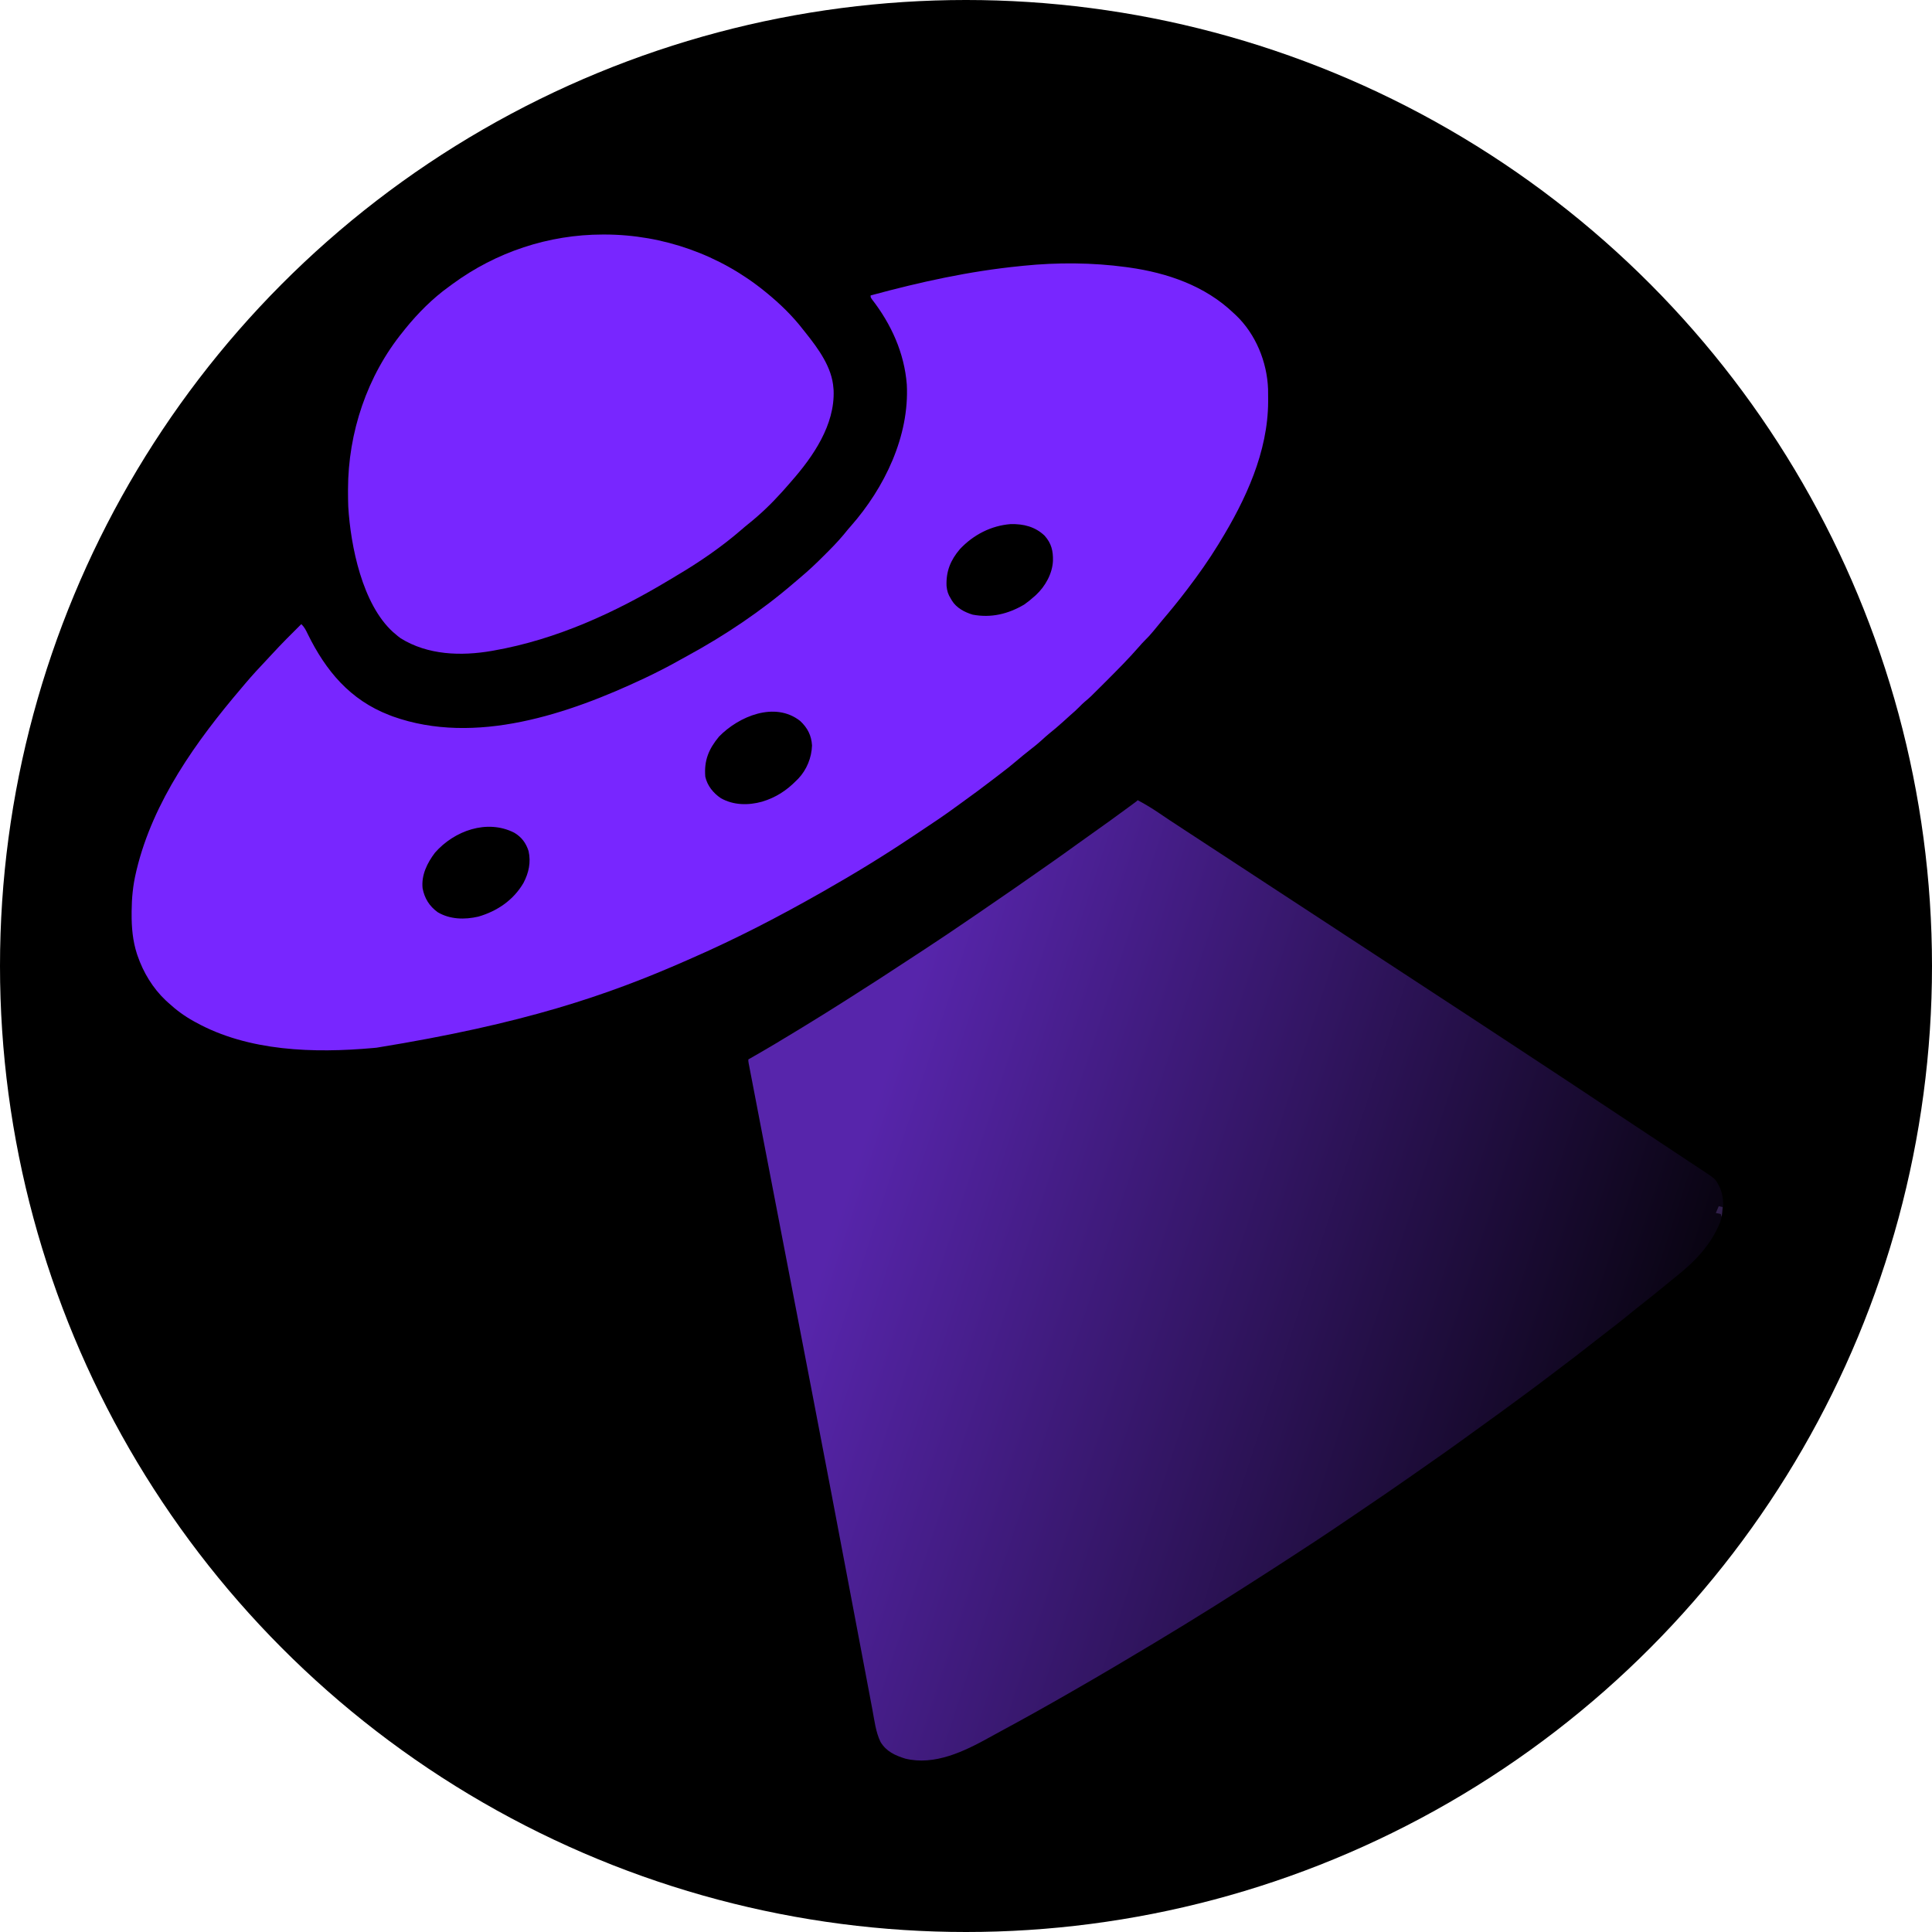 <svg width="100" height="100" viewBox="0 0 100 100" fill="none" xmlns="http://www.w3.org/2000/svg">
<g clip-path="url(#clip0_32117_2290)">
<circle cx="50" cy="50" r="50" fill="black"/>
<path d="M58.886 41.418C59.275 41.621 59.641 41.846 60.003 42.092C60.111 42.164 60.218 42.237 60.326 42.309C60.408 42.364 60.408 42.364 60.492 42.421C60.76 42.6 61.031 42.776 61.301 42.953C61.355 42.988 61.409 43.024 61.465 43.06C61.577 43.133 61.689 43.206 61.801 43.279C62.073 43.457 62.345 43.635 62.616 43.813C63.111 44.137 63.606 44.461 64.102 44.785C64.597 45.109 65.092 45.433 65.587 45.758C66.02 46.041 66.453 46.325 66.886 46.608C67.382 46.932 67.877 47.256 68.372 47.58C68.805 47.864 69.238 48.148 69.671 48.431C70.167 48.755 70.662 49.079 71.157 49.403C71.59 49.687 72.023 49.97 72.456 50.253C72.951 50.577 73.447 50.901 73.942 51.226C74.374 51.51 74.808 51.793 75.241 52.076C75.46 52.22 75.68 52.363 75.899 52.507C75.953 52.542 76.007 52.577 76.063 52.614C77.096 53.289 78.126 53.968 79.155 54.647C79.495 54.871 79.835 55.095 80.175 55.319C81.037 55.886 81.899 56.455 82.757 57.028C83.375 57.441 83.996 57.851 84.617 58.26C85.409 58.781 86.199 59.304 86.987 59.831C87.159 59.946 87.331 60.06 87.504 60.174C87.589 60.23 87.675 60.287 87.76 60.343C87.863 60.411 87.967 60.479 88.07 60.547C88.789 61.023 88.789 61.023 88.953 61.342C88.972 61.378 88.991 61.414 89.011 61.451C89.266 62.026 89.225 62.678 89.032 63.268C88.561 64.448 87.674 65.356 86.684 66.127C86.596 66.198 86.508 66.27 86.421 66.342C86.323 66.422 86.225 66.502 86.127 66.582C86.081 66.62 86.081 66.62 86.035 66.658C85.651 66.971 85.266 67.282 84.876 67.587C84.648 67.765 84.424 67.947 84.2 68.13C83.881 68.39 83.557 68.643 83.23 68.893C83.053 69.029 82.876 69.167 82.7 69.304C82.661 69.334 82.623 69.364 82.583 69.394C82.385 69.549 82.187 69.703 81.989 69.858C81.621 70.145 81.253 70.43 80.879 70.708C80.697 70.844 80.517 70.982 80.337 71.12C79.829 71.508 79.318 71.89 78.803 72.267C78.682 72.356 78.562 72.445 78.442 72.533C77.938 72.906 77.432 73.274 76.923 73.64C76.772 73.749 76.62 73.859 76.469 73.969C76.393 74.023 76.317 74.078 76.24 74.133C76.052 74.269 75.863 74.406 75.675 74.543C75.154 74.92 74.63 75.291 74.102 75.658C73.936 75.774 73.769 75.891 73.603 76.008C73.433 76.126 73.264 76.245 73.094 76.364C73.005 76.426 72.916 76.488 72.827 76.55C72.054 77.091 71.275 77.623 70.493 78.151C70.369 78.235 70.245 78.32 70.121 78.404C69.883 78.564 69.646 78.725 69.409 78.885C69.315 78.948 69.222 79.011 69.129 79.074C68.522 79.484 67.912 79.888 67.296 80.286C67.158 80.376 67.019 80.466 66.881 80.557C66.23 80.983 65.576 81.403 64.92 81.822C64.76 81.924 64.6 82.026 64.441 82.129C62.356 83.468 60.24 84.757 58.107 86.018C57.945 86.115 57.783 86.211 57.62 86.307C56.915 86.726 56.205 87.136 55.494 87.544C55.407 87.594 55.407 87.594 55.319 87.645C54.151 88.317 52.974 88.974 51.787 89.614C51.59 89.72 51.394 89.827 51.199 89.936C49.911 90.651 48.373 91.398 46.856 91.026C46.324 90.859 45.878 90.657 45.579 90.168C45.327 89.655 45.262 89.057 45.157 88.5C45.142 88.419 45.127 88.338 45.111 88.257C45.07 88.038 45.028 87.819 44.987 87.6C44.943 87.366 44.898 87.132 44.854 86.899C44.779 86.5 44.703 86.101 44.628 85.702C44.519 85.127 44.41 84.552 44.301 83.976C44.134 83.099 43.968 82.221 43.802 81.343C43.566 80.102 43.331 78.861 43.095 77.621C43.086 77.573 43.077 77.525 43.068 77.475C42.36 73.757 41.641 70.041 40.925 66.324C40.749 65.412 40.573 64.499 40.397 63.586C40.374 63.469 40.352 63.352 40.33 63.236C40.067 61.873 39.805 60.511 39.542 59.148C39.468 58.762 39.394 58.376 39.319 57.99C39.238 57.57 39.157 57.149 39.077 56.729C39.038 56.53 39 56.331 38.962 56.132C38.922 55.926 38.883 55.721 38.843 55.515C38.832 55.456 38.821 55.398 38.809 55.338C38.799 55.285 38.789 55.233 38.779 55.179C38.77 55.135 38.761 55.09 38.752 55.044C38.734 54.937 38.734 54.937 38.734 54.836C38.767 54.817 38.799 54.799 38.833 54.78C39.691 54.29 40.538 53.786 41.381 53.269C41.468 53.216 41.556 53.162 41.644 53.108C42.307 52.702 42.968 52.293 43.625 51.875C43.758 51.791 43.891 51.707 44.023 51.622C44.515 51.31 45.006 50.997 45.494 50.68C45.645 50.582 45.795 50.484 45.946 50.386C46.576 49.977 47.205 49.566 47.833 49.152C47.881 49.12 47.93 49.088 47.98 49.055C48.687 48.589 49.392 48.119 50.09 47.639C50.283 47.507 50.476 47.375 50.669 47.244C51.896 46.409 53.115 45.562 54.329 44.709C54.367 44.683 54.404 44.657 54.442 44.63C54.884 44.32 55.323 44.006 55.761 43.689C56.017 43.504 56.274 43.321 56.532 43.139C57.163 42.695 57.787 42.242 58.408 41.785C58.45 41.754 58.492 41.723 58.535 41.692C58.593 41.649 58.593 41.649 58.652 41.605C58.687 41.58 58.721 41.555 58.756 41.529C58.833 41.473 58.833 41.473 58.886 41.418Z" fill="url(#paint0_linear_32117_2290)"/>
<path d="M58.278 13.823C58.357 13.834 58.357 13.834 58.437 13.845C60.425 14.124 62.378 14.796 63.848 16.203C63.886 16.238 63.923 16.272 63.962 16.308C64.992 17.282 65.586 18.736 65.635 20.144C65.639 20.321 65.639 20.498 65.639 20.675C65.639 20.731 65.639 20.731 65.639 20.788C65.629 23.393 64.478 25.868 63.139 28.051C63.112 28.095 63.086 28.138 63.059 28.183C62.571 28.98 62.035 29.739 61.468 30.482C61.448 30.508 61.428 30.535 61.407 30.562C61.005 31.091 60.587 31.604 60.156 32.109C60.004 32.288 59.856 32.47 59.709 32.653C59.557 32.838 59.402 33.01 59.229 33.176C59.138 33.267 59.054 33.361 58.97 33.459C58.414 34.098 57.816 34.696 57.218 35.295C57.184 35.33 57.149 35.364 57.113 35.4C56.429 36.086 56.429 36.086 56.129 36.337C56.039 36.415 55.956 36.498 55.873 36.583C55.723 36.736 55.566 36.877 55.403 37.016C55.274 37.129 55.148 37.245 55.022 37.361C54.792 37.571 54.554 37.769 54.312 37.965C54.182 38.072 54.057 38.184 53.933 38.298C53.709 38.502 53.474 38.689 53.234 38.875C53.028 39.035 52.828 39.201 52.629 39.371C52.342 39.616 52.047 39.849 51.745 40.076C51.63 40.164 51.515 40.253 51.399 40.341C50.866 40.75 50.328 41.151 49.781 41.542C49.671 41.62 49.562 41.7 49.454 41.779C48.879 42.201 48.289 42.597 47.694 42.99C47.552 43.084 47.41 43.178 47.269 43.273C45.761 44.286 44.212 45.23 42.633 46.127C42.582 46.156 42.531 46.185 42.478 46.215C40.326 47.439 38.117 48.583 35.848 49.576C35.744 49.622 35.641 49.667 35.537 49.713C31.414 51.529 27.105 52.993 19.493 54.228C19.43 54.234 19.366 54.24 19.301 54.246C16.256 54.518 12.86 54.425 10.126 52.912C10.094 52.894 10.062 52.877 10.029 52.859C9.541 52.59 9.118 52.276 8.708 51.899C8.664 51.859 8.619 51.818 8.573 51.776C7.908 51.145 7.421 50.34 7.123 49.475C7.106 49.425 7.106 49.425 7.088 49.374C6.868 48.695 6.807 47.998 6.813 47.288C6.813 47.25 6.813 47.212 6.813 47.173C6.818 46.488 6.879 45.833 7.038 45.165C7.049 45.115 7.061 45.065 7.073 45.014C7.93 41.47 10.155 38.364 12.484 35.63C12.556 35.545 12.628 35.46 12.7 35.374C13.063 34.944 13.443 34.534 13.83 34.126C13.919 34.031 14.008 33.935 14.096 33.84C14.581 33.313 15.086 32.808 15.595 32.304C15.753 32.453 15.835 32.62 15.927 32.814C16.865 34.725 18.121 36.231 20.151 37.013C20.21 37.036 20.27 37.059 20.33 37.082C24.606 38.61 29.446 36.95 33.354 35.108C33.989 34.807 34.612 34.49 35.223 34.143C35.338 34.078 35.454 34.015 35.57 33.952C37.524 32.889 39.411 31.623 41.097 30.171C41.206 30.077 41.315 29.984 41.425 29.892C41.846 29.539 42.243 29.166 42.63 28.776C42.725 28.68 42.82 28.586 42.915 28.491C43.266 28.14 43.59 27.782 43.898 27.393C43.945 27.338 43.992 27.284 44.04 27.23C45.78 25.252 47.077 22.58 46.936 19.899C46.807 18.265 46.13 16.777 45.13 15.489C45.063 15.393 45.063 15.393 45.063 15.292C47.614 14.599 50.175 14.033 52.81 13.773C52.867 13.767 52.923 13.761 52.982 13.755C54.728 13.578 56.539 13.588 58.278 13.823ZM49.691 28.415C49.197 28.993 48.962 29.574 48.993 30.331C49.018 30.588 49.076 30.772 49.215 30.988C49.233 31.019 49.25 31.051 49.269 31.083C49.508 31.468 49.92 31.684 50.344 31.814C51.303 31.994 52.18 31.782 53.012 31.292C53.192 31.167 53.356 31.033 53.519 30.887C53.567 30.845 53.567 30.845 53.616 30.802C54.102 30.352 54.473 29.691 54.501 29.024C54.511 28.508 54.423 28.128 54.071 27.729C53.581 27.26 52.979 27.113 52.314 27.127C51.298 27.206 50.386 27.681 49.691 28.415ZM37.215 38.127C36.685 38.767 36.436 39.36 36.506 40.203C36.61 40.669 36.922 41.054 37.316 41.317C37.972 41.684 38.735 41.691 39.447 41.494C40.156 41.278 40.699 40.928 41.215 40.406C41.25 40.371 41.285 40.337 41.321 40.301C41.755 39.844 42.01 39.215 42.03 38.585C42.001 38.068 41.795 37.669 41.417 37.317C40.104 36.285 38.234 37.08 37.215 38.127ZM22.513 44.137C22.111 44.667 21.802 45.296 21.873 45.975C21.971 46.496 22.226 46.906 22.656 47.216C23.294 47.594 24.052 47.607 24.759 47.444C25.737 47.162 26.58 46.586 27.096 45.699C27.369 45.176 27.488 44.635 27.359 44.052C27.224 43.631 26.996 43.324 26.614 43.099C25.207 42.387 23.51 42.997 22.513 44.137Z" fill="#7826FF"/>
<path d="M31.193 12.139C31.228 12.139 31.263 12.139 31.299 12.139C34.312 12.143 37.258 13.184 39.595 15.088C39.623 15.111 39.65 15.133 39.679 15.156C40.373 15.724 41.022 16.351 41.57 17.063C41.609 17.112 41.649 17.162 41.69 17.213C42.349 18.041 43.07 19.011 43.139 20.101C43.142 20.136 43.145 20.172 43.148 20.208C43.217 21.992 42.088 23.632 40.962 24.911C40.932 24.946 40.901 24.982 40.87 25.018C40.784 25.119 40.696 25.217 40.608 25.316C40.566 25.363 40.524 25.41 40.481 25.458C39.939 26.062 39.352 26.628 38.716 27.133C38.594 27.23 38.476 27.331 38.359 27.433C37.329 28.324 36.175 29.112 35.004 29.803C34.878 29.878 34.753 29.953 34.629 30.028C31.83 31.711 28.802 33.1 25.57 33.67C25.516 33.68 25.516 33.68 25.46 33.69C23.863 33.967 22.139 33.91 20.736 33.036C20.637 32.965 20.547 32.891 20.456 32.81C20.42 32.78 20.385 32.75 20.348 32.72C18.752 31.275 18.149 28.267 18.026 26.227C18.016 25.965 18.013 25.702 18.013 25.439C18.013 25.403 18.013 25.366 18.013 25.329C18.017 22.396 19 19.446 20.861 17.164C20.899 17.116 20.938 17.067 20.977 17.017C21.632 16.21 22.395 15.44 23.241 14.835C23.3 14.791 23.359 14.748 23.418 14.704C25.673 13.048 28.396 12.141 31.193 12.139Z" fill="#7826FF"/>
<path d="M88.962 62.43C89.029 62.446 89.096 62.463 89.165 62.48C89.148 62.647 89.132 62.815 89.114 62.987C89.098 62.937 89.081 62.886 89.064 62.835C88.98 62.818 88.897 62.801 88.811 62.784C88.861 62.667 88.911 62.55 88.962 62.43Z" fill="#31204B"/>
</g>
<defs>
<linearGradient id="paint0_linear_32117_2290" x1="44.5" y1="59.5" x2="90.5" y2="74.5" gradientUnits="userSpaceOnUse">
<stop stop-color="#5725AB"/>
<stop offset="1"/>
</linearGradient>
<clipPath id="clip0_32117_2290">
<rect width="100" height="100" fill="white"/>
</clipPath>
</defs>
</svg>
